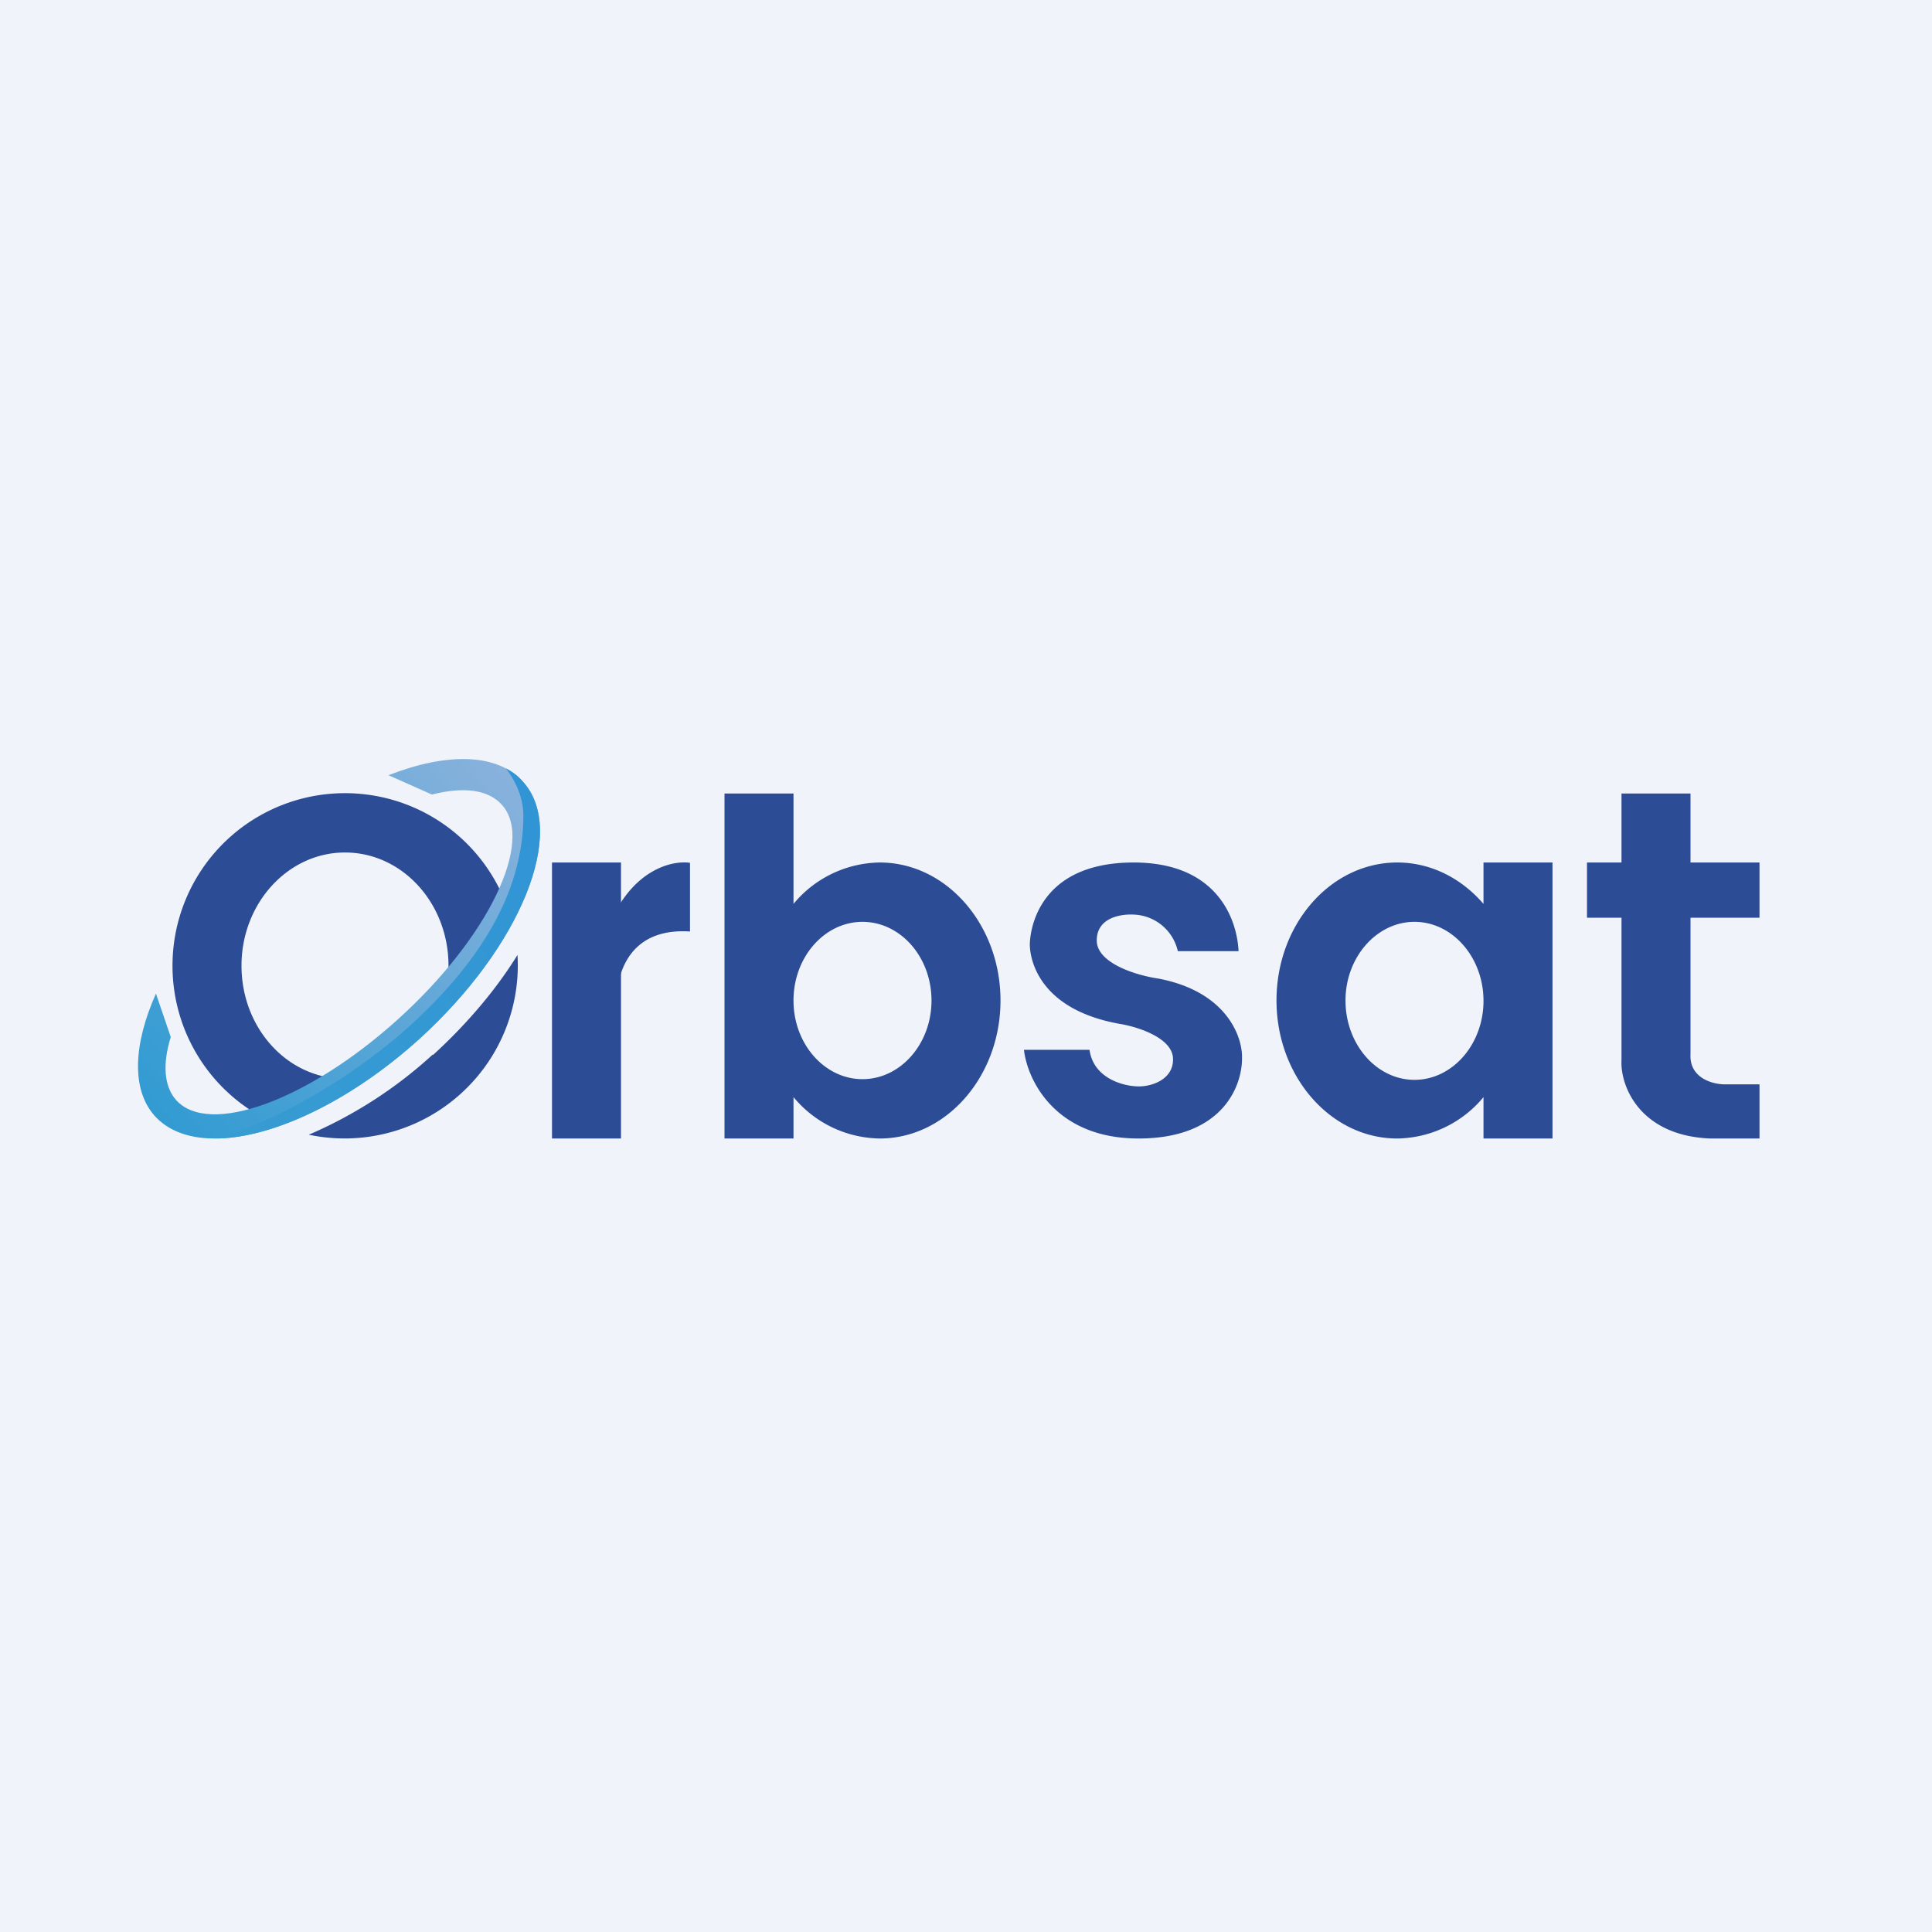 <!-- by Wealthyhood --><svg xmlns="http://www.w3.org/2000/svg" width="56" height="56"><path fill="#F0F3FA" d="M0 0h56v56H0z"/><path fill="#2C4C95" d="M16 25h2v8h-2z"/><path fill-rule="evenodd" d="M12.54 30.57a12.77 12.77 0 01-3.59 2.32A5.02 5.02 0 0015 27.68c-.6.97-1.43 1.97-2.45 2.9zM5 28a5 5 0 002.85 4.51 9.83 9.83 0 002.49-1.26c-.11.02-.23.02-.34.02-1.66 0-3-1.46-3-3.28 0-1.8 1.34-3.28 3-3.28s3 1.47 3 3.28c0 .41-.07.8-.2 1.17.88-.92 1.55-1.85 1.96-2.7A5 5 0 005 28zm15-2.99c-.44-.07-1.5.12-2.2 1.49l.06 2.46.01.37v-.37c.03-.85.44-2.07 2.13-1.96v-1.99zM23 23h-2v10h2v-1.2a3.3 3.3 0 002.5 1.2c1.93 0 3.5-1.8 3.5-4s-1.57-4-3.5-4a3.3 3.3 0 00-2.5 1.2V23zm4 6c0 1.26-.9 2.28-2 2.28s-2-1.02-2-2.28c0-1.26.9-2.28 2-2.28s2 1.02 2 2.28zm13.5 4c-1.93 0-3.5-1.8-3.5-4 0-2.21 1.57-4 3.5-4 .98 0 1.86.46 2.5 1.2V25h2v8h-2v-1.2a3.3 3.3 0 01-2.5 1.2zm.5-1.7c-1.1 0-2-1.03-2-2.3 0-1.25.9-2.28 2-2.28s2 1.03 2 2.29-.9 2.29-2 2.29zM32.86 25c2.45 0 3 1.68 3.04 2.57h-1.76a1.36 1.36 0 00-1.28-1.06c-.38-.02-1.07.09-1.07.75s1.15 1.01 1.76 1.1c2.01.37 2.47 1.7 2.45 2.31.01.75-.51 2.33-3 2.33-2.41 0-3.22-1.69-3.32-2.57h1.9c.12.84 1 1.06 1.43 1.06.42 0 1.02-.23.99-.82-.03-.58-.99-.9-1.53-.99-2.55-.45-2.62-2.11-2.62-2.3 0-.21.1-2.38 3.01-2.38zM47 23v2h-1v1.6h1v4.13c-.04.72.5 2.18 2.56 2.27H51v-1.57h-1.02c-.3 0-1.02-.16-.98-.88V26.6h2V25h-2v-2h-2z" fill="#2C4C95"/><path d="M12.15 30.12c-2.95 2.67-6.38 3.66-7.67 2.22-.68-.77-.61-2.08.04-3.54l.43 1.26c-.24.77-.2 1.42.15 1.82.95 1.07 3.83.02 6.44-2.34 2.61-2.36 3.96-5.15 3.01-6.21-.4-.45-1.12-.53-2.03-.3l-1.26-.56c1.69-.66 3.16-.65 3.91.2 1.28 1.44-.07 4.77-3.02 7.45z" fill="url(#aaznbsfnd)"/><path d="M12.15 30.12c-2 1.8-4.21 2.84-5.83 2.88 0 0 2.75-.77 5.52-3.23 2.61-2.36 3.33-4.45 3.33-6.15 0-.75-.51-1.35-.51-1.35.2.1.37.23.51.4 1.28 1.44-.07 4.77-3.02 7.45z" fill="url(#baznbsfnd)"/><defs><linearGradient id="aaznbsfnd" x1="14.88" y1="22.39" x2="4.21" y2="32.07" gradientUnits="userSpaceOnUse"><stop stop-color="#89B2DC"/><stop offset="1" stop-color="#319BD2"/></linearGradient><linearGradient id="baznbsfnd" x1="15.66" y1="23.51" x2="6.55" y2="32.91" gradientUnits="userSpaceOnUse"><stop stop-color="#3194D5"/><stop offset="1" stop-color="#379CD2"/></linearGradient></defs></svg>